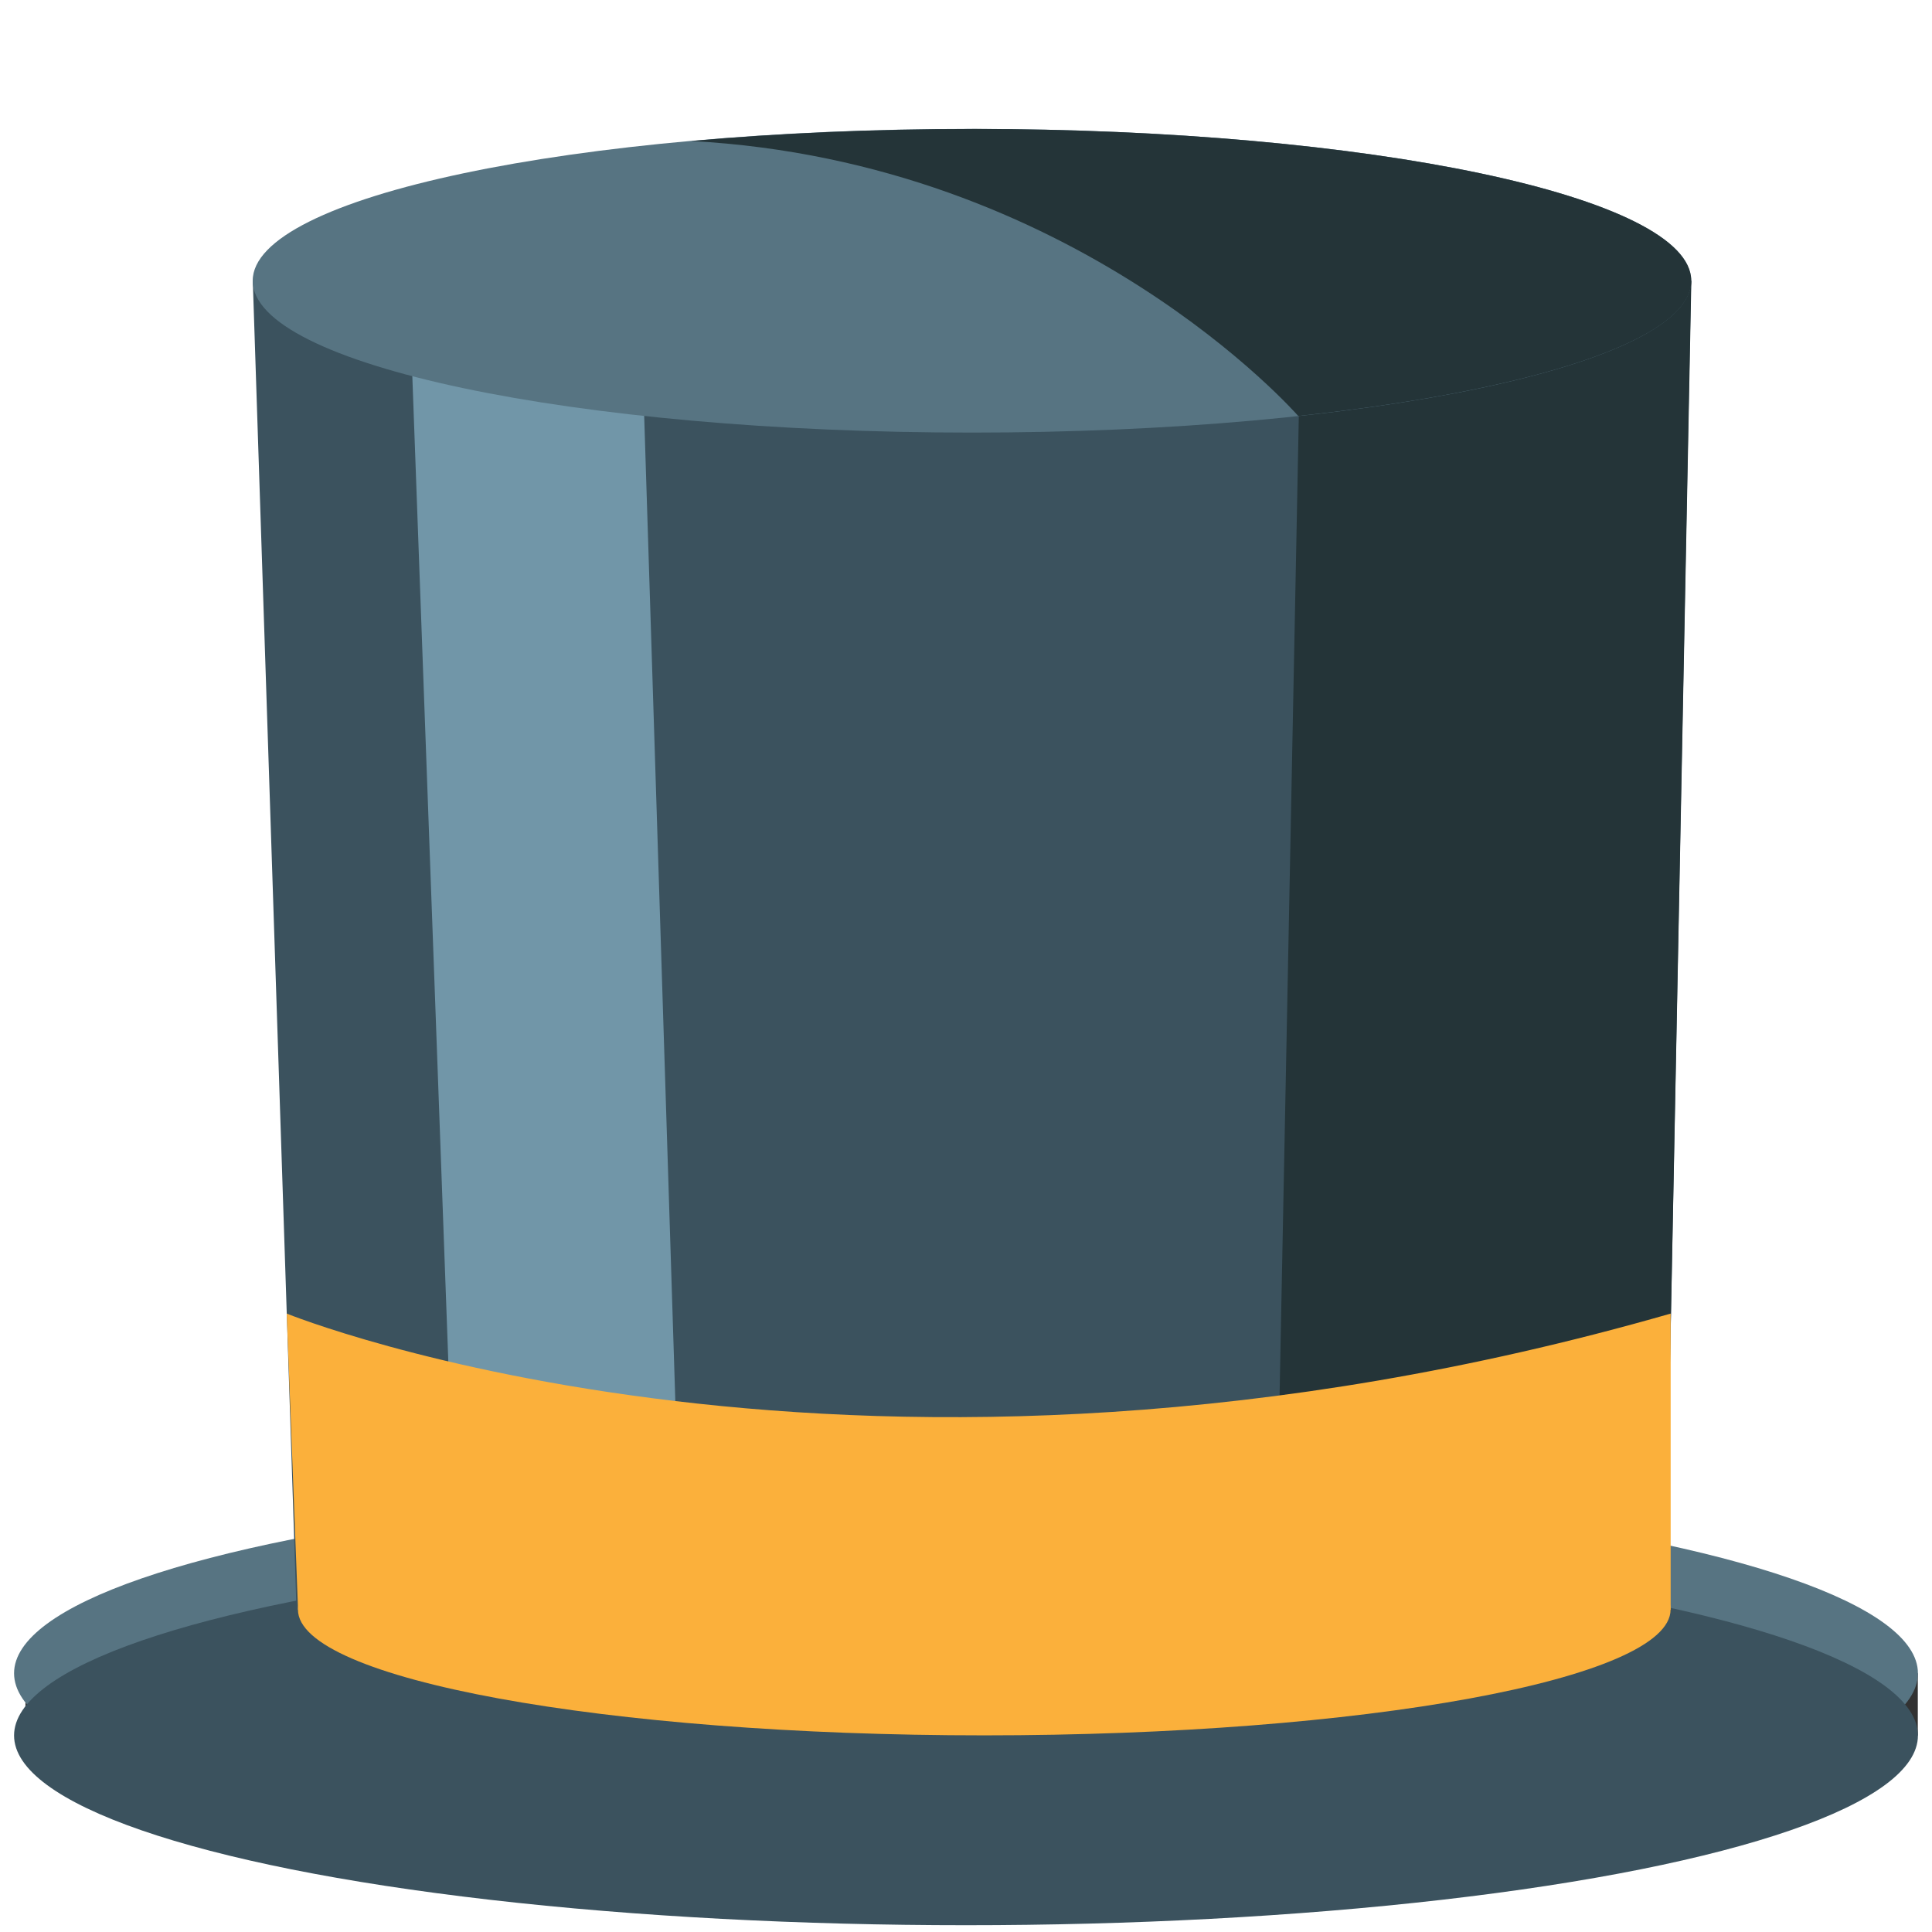 <svg xmlns="http://www.w3.org/2000/svg" width="100%" height="100%" viewBox="0 0 64 64"><path fill="#323232" d="M63.53 55.43v2.057l-2.048.963s-.966-1.574-.942-1.992c.028-.414.251-1.539.414-1.461c.158.071 2.576.433 2.576.433M.86 55.15l-.032 2.5l1.392.281s.397-2.414.337-2.496c-.059-.08-.651-.506-.651-.506L.86 55.15"/><ellipse cx="32" cy="55.43" fill="#577482" rx="31.534" ry="6.285"/><g fill="#3b525e"><ellipse cx="32" cy="57.49" rx="31.534" ry="6.285"/><path d="M8.374 9.3L9.89 55.4l45.21 1.06l.92-47.16l-26.52-.754z"/></g><path fill="#243438" d="M47.01 56.27a3.378 3.378 0 0 1 1.326-1.1c1.85-.84 3.688-1.699 5.367-2.85a4.058 4.058 0 0 1 1.49-.619l.835-42.4l-26.523-.754l-5.729.203l19.337.551l-.921 46.856l4.818.114"/><path fill="#7196a8" d="m21.259 11.239l-7.643.053l1.359 37.2l7.469.229z"/><path fill="#577482" d="M56.02 9.3c0 2.779-10.667 5.03-23.825 5.03S8.371 12.083 8.371 9.3s10.666-5.03 23.824-5.03S56.02 6.518 56.02 9.3"/><g fill="#fbb03b"><path d="M55.34 53.32c0 2.301-10.181 4.166-22.735 4.166c-12.558 0-22.735-1.865-22.735-4.166c0-2.307 10.177-4.172 22.735-4.172c12.554 0 22.735 1.866 22.735 4.172"/><path d="M9.498 43.514s18.984 7.721 45.845 0v9.807l-19.748 1.672L9.873 53.32l-.375-9.806"/></g><path fill="#243438" d="M32.2 4.273c-3.299 0-6.443.143-9.304.398c12.765.686 20.09 9.09 20.11 9.109c7.726-.832 13.02-2.523 13.02-4.479c0-2.78-10.667-5.03-23.825-5.03"/></svg>